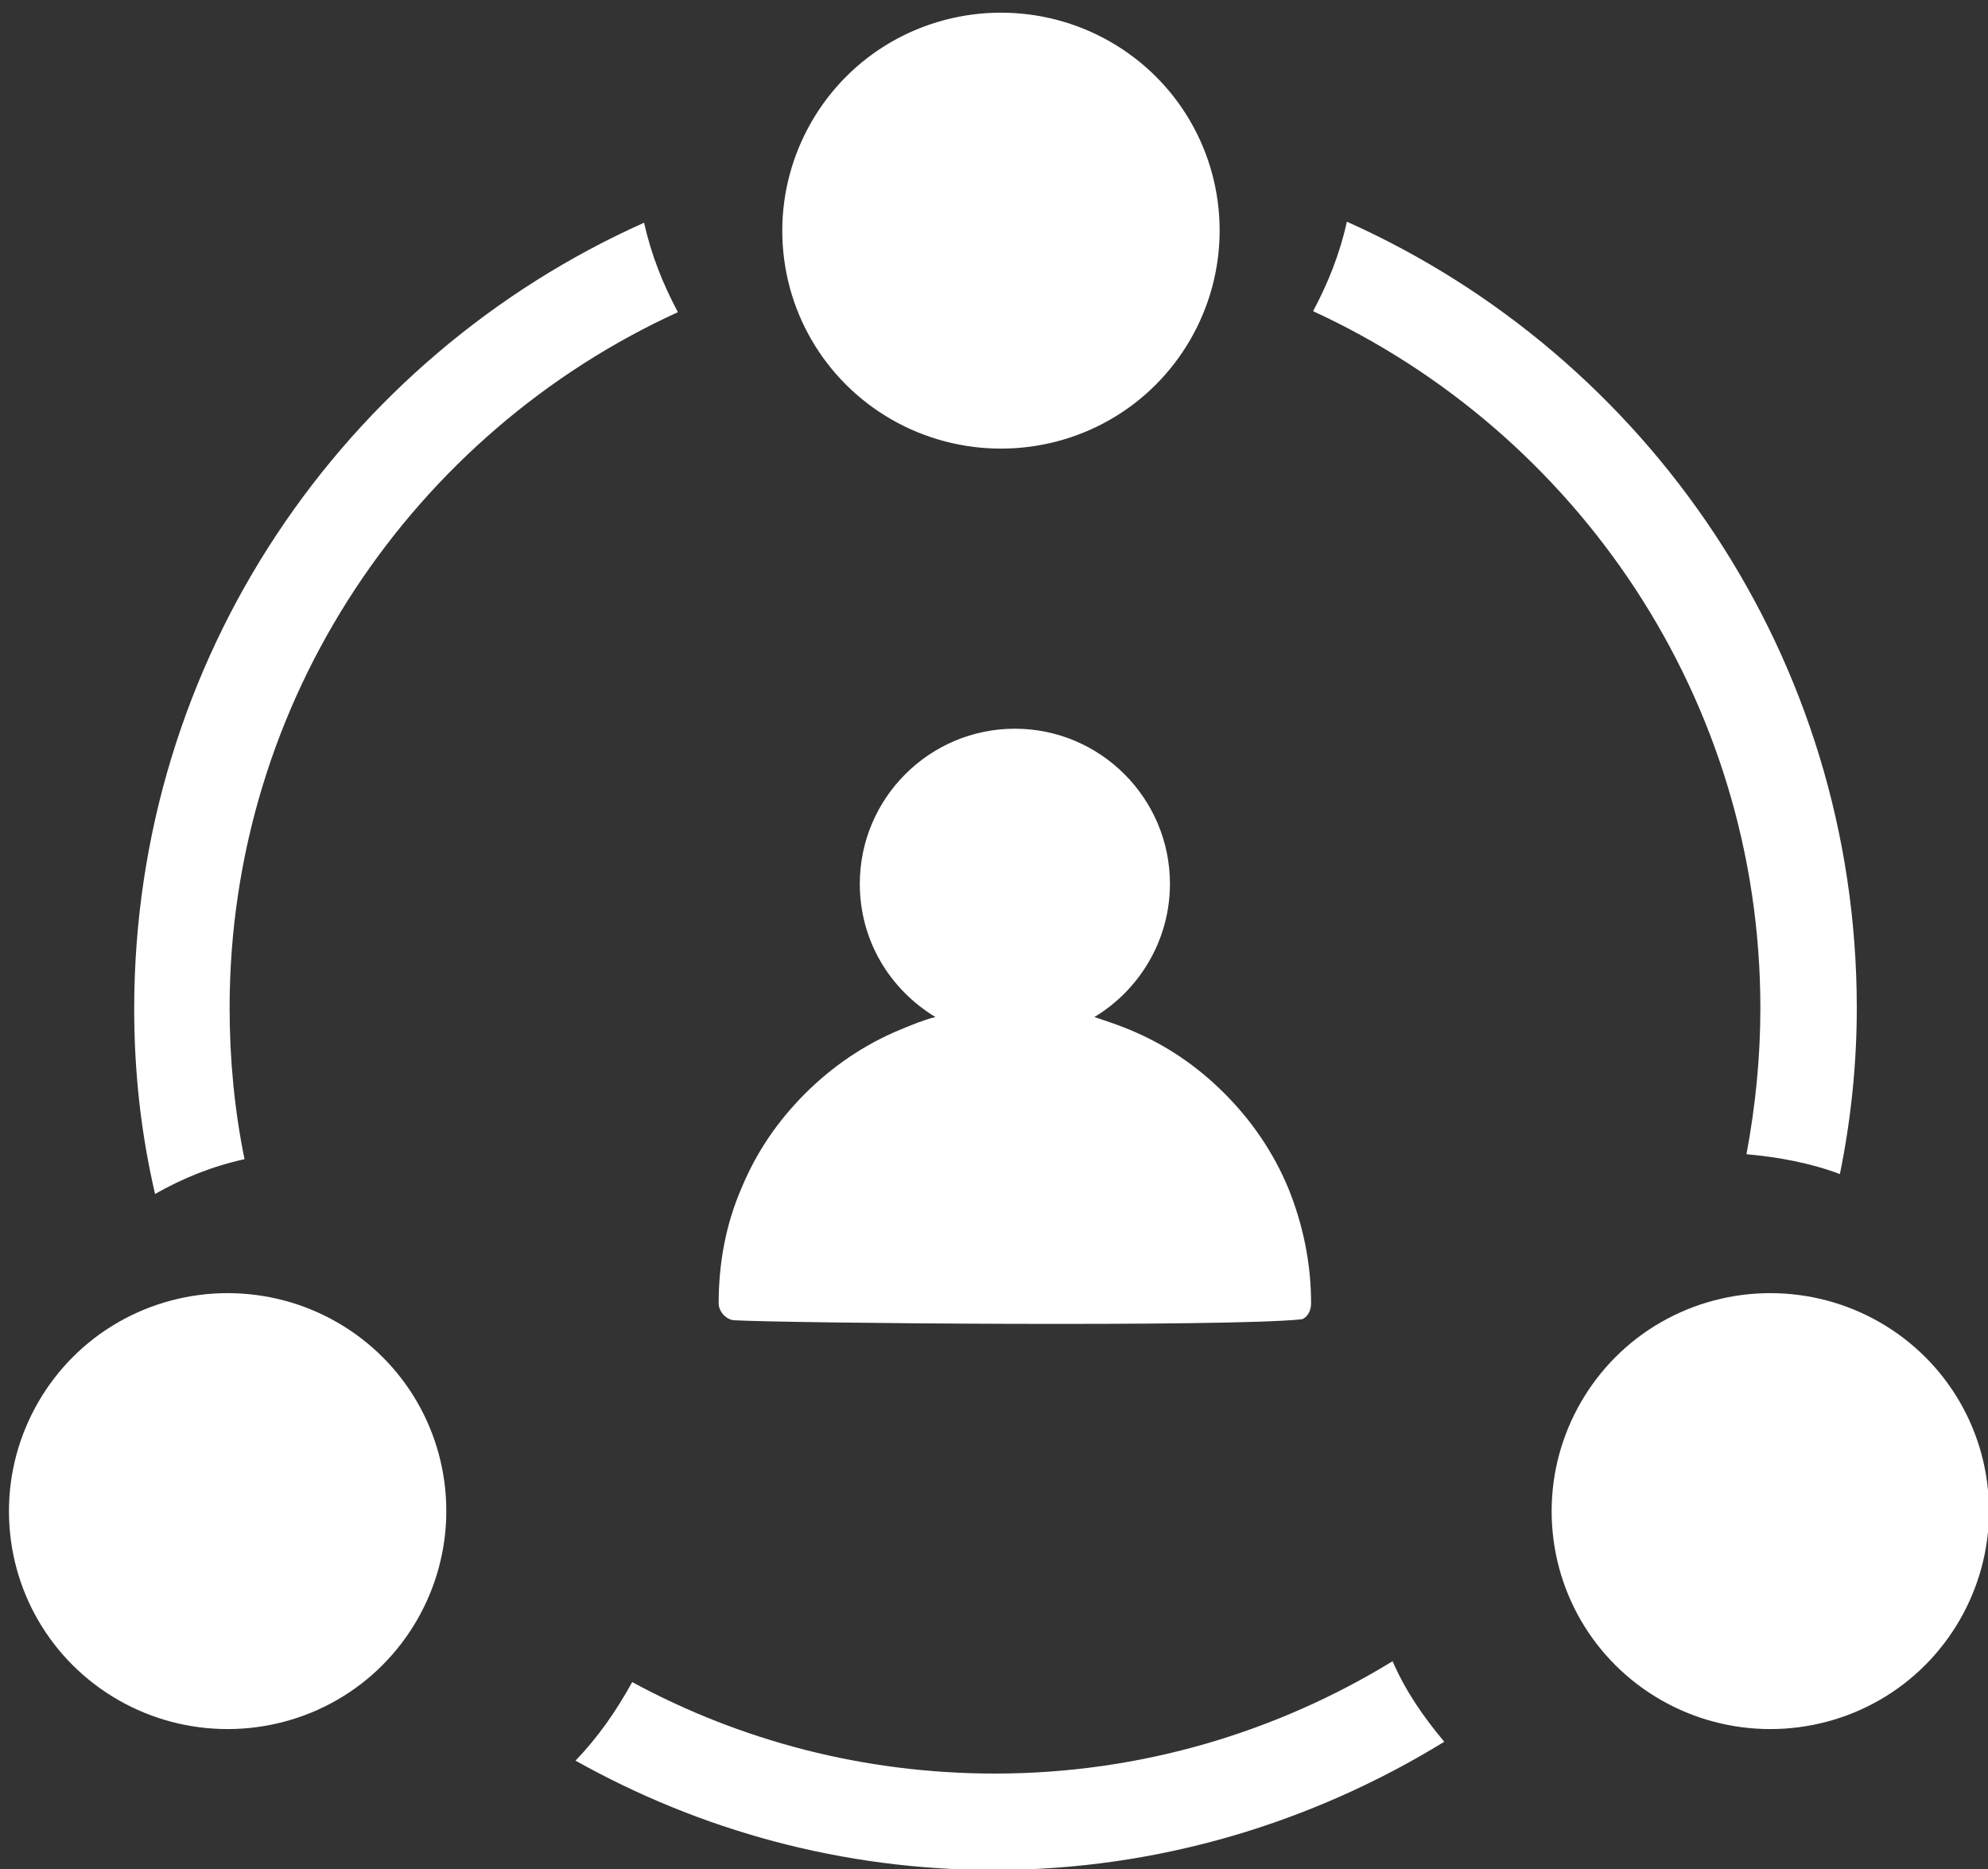 <?xml version="1.0" encoding="utf-8"?>
<!-- Generator: Adobe Illustrator 25.0.0, SVG Export Plug-In . SVG Version: 6.00 Build 0)  -->
<svg version="1.1" id="图层_1" xmlns="http://www.w3.org/2000/svg" xmlns:xlink="http://www.w3.org/1999/xlink" x="0px" y="0px"
	 viewBox="0 0 200 188" style="enable-background:new 0 0 200 188;" xml:space="preserve">
<rect x="0" y="0" width="200" height="188" fill="#333333" stroke="none"/>
<style type="text/css">
	.st0{fill:#FFFFFF;}
</style>
<path class="st0" d="M24.6,116.6c-1-4.9-1.5-10-1.5-15.2c0-31.1,18.6-57.9,45.1-70c-1.5-2.8-2.7-5.8-3.4-9
	c-30.2,13.5-51.3,43.8-51.3,79.1c0,6.4,0.7,12.6,2.1,18.6C18.4,118.5,21.4,117.3,24.6,116.6L24.6,116.6z M177.1,101.4
	c0,5-0.5,9.9-1.4,14.7c3.3,0.3,6.5,0.9,9.4,2c1.1-5.4,1.7-11,1.7-16.7c0-35.3-21.1-65.6-51.3-79.1c-0.7,3.2-1.9,6.2-3.4,9
	C158.6,43.5,177.1,70.3,177.1,101.4L177.1,101.4z"/>
<path class="st0" d="M100.1,178.4c-13.2,0-25.6-3.3-36.5-9.2c-1.6,2.9-3.4,5.5-5.7,7.9c12.5,7,26.8,11,42.1,11
	c16.6,0,32.1-4.8,45.3-12.9c-2.1-2.5-3.9-5.1-5.2-8.1C128.5,174.2,114.8,178.4,100.1,178.4z M78.7,23.2c0,7.9,4.2,15.1,11,19
	c6.8,3.9,15.2,3.9,22,0c6.8-3.9,11-11.2,11-19c0-7.9-4.2-15.1-11-19c-6.8-3.9-15.2-3.9-22,0C82.9,8.1,78.7,15.4,78.7,23.2z M0.9,152
	c0,7.9,4.2,15.1,11,19s15.2,3.9,22,0c6.8-3.9,11-11.2,11-19c0-7.9-4.2-15.1-11-19c-6.8-3.9-15.2-3.9-22,0
	C5.1,136.9,0.9,144.2,0.9,152z M156.1,152c0,7.9,4.2,15.1,11,19s15.2,3.9,22,0c6.8-3.9,11-11.2,11-19c0-7.9-4.2-15.1-11-19
	c-6.8-3.9-15.2-3.9-22,0C160.3,136.9,156.1,144.2,156.1,152z"/>
<path class="st0" d="M114.3,89c0-6.8-5.5-12.3-12.3-12.3c-6.8,0-12.3,5.5-12.3,12.3c0,6.8,5.5,12.3,12.3,12.3S114.3,95.7,114.3,89z
	 M102,104.5c-14.2,0-25.8,11.2-26.5,25.1c2.3,0.6,8,2,15.7,2.7c5.9,0.6,11.9,0.7,17.8,0.4c6.8-0.4,13.4-1.4,19.6-3.1
	C127.8,115.7,116.2,104.5,102,104.5z M131.9,131.1c0-4-0.8-7.9-2.3-11.6c-1.5-3.6-3.7-6.8-6.4-9.5c-2.8-2.8-5.9-4.9-9.5-6.4
	c-1.2-0.5-2.4-0.9-3.6-1.3c4.5-2.7,7.6-7.7,7.6-13.4c0-8.6-7-15.6-15.6-15.6s-15.6,7-15.6,15.6c0,5.7,3,10.6,7.6,13.4
	c-1.2,0.3-2.4,0.8-3.6,1.3c-3.6,1.5-6.8,3.7-9.5,6.4c-2.8,2.8-4.9,5.9-6.4,9.5c-1.6,3.7-2.3,7.6-2.3,11.6c0,0.8,0.7,1.6,1.5,1.7
	c5.3,0.3,49.9,0.7,57.2-0.1v0C131.5,132.5,131.9,131.9,131.9,131.1L131.9,131.1z"/>
</svg>
